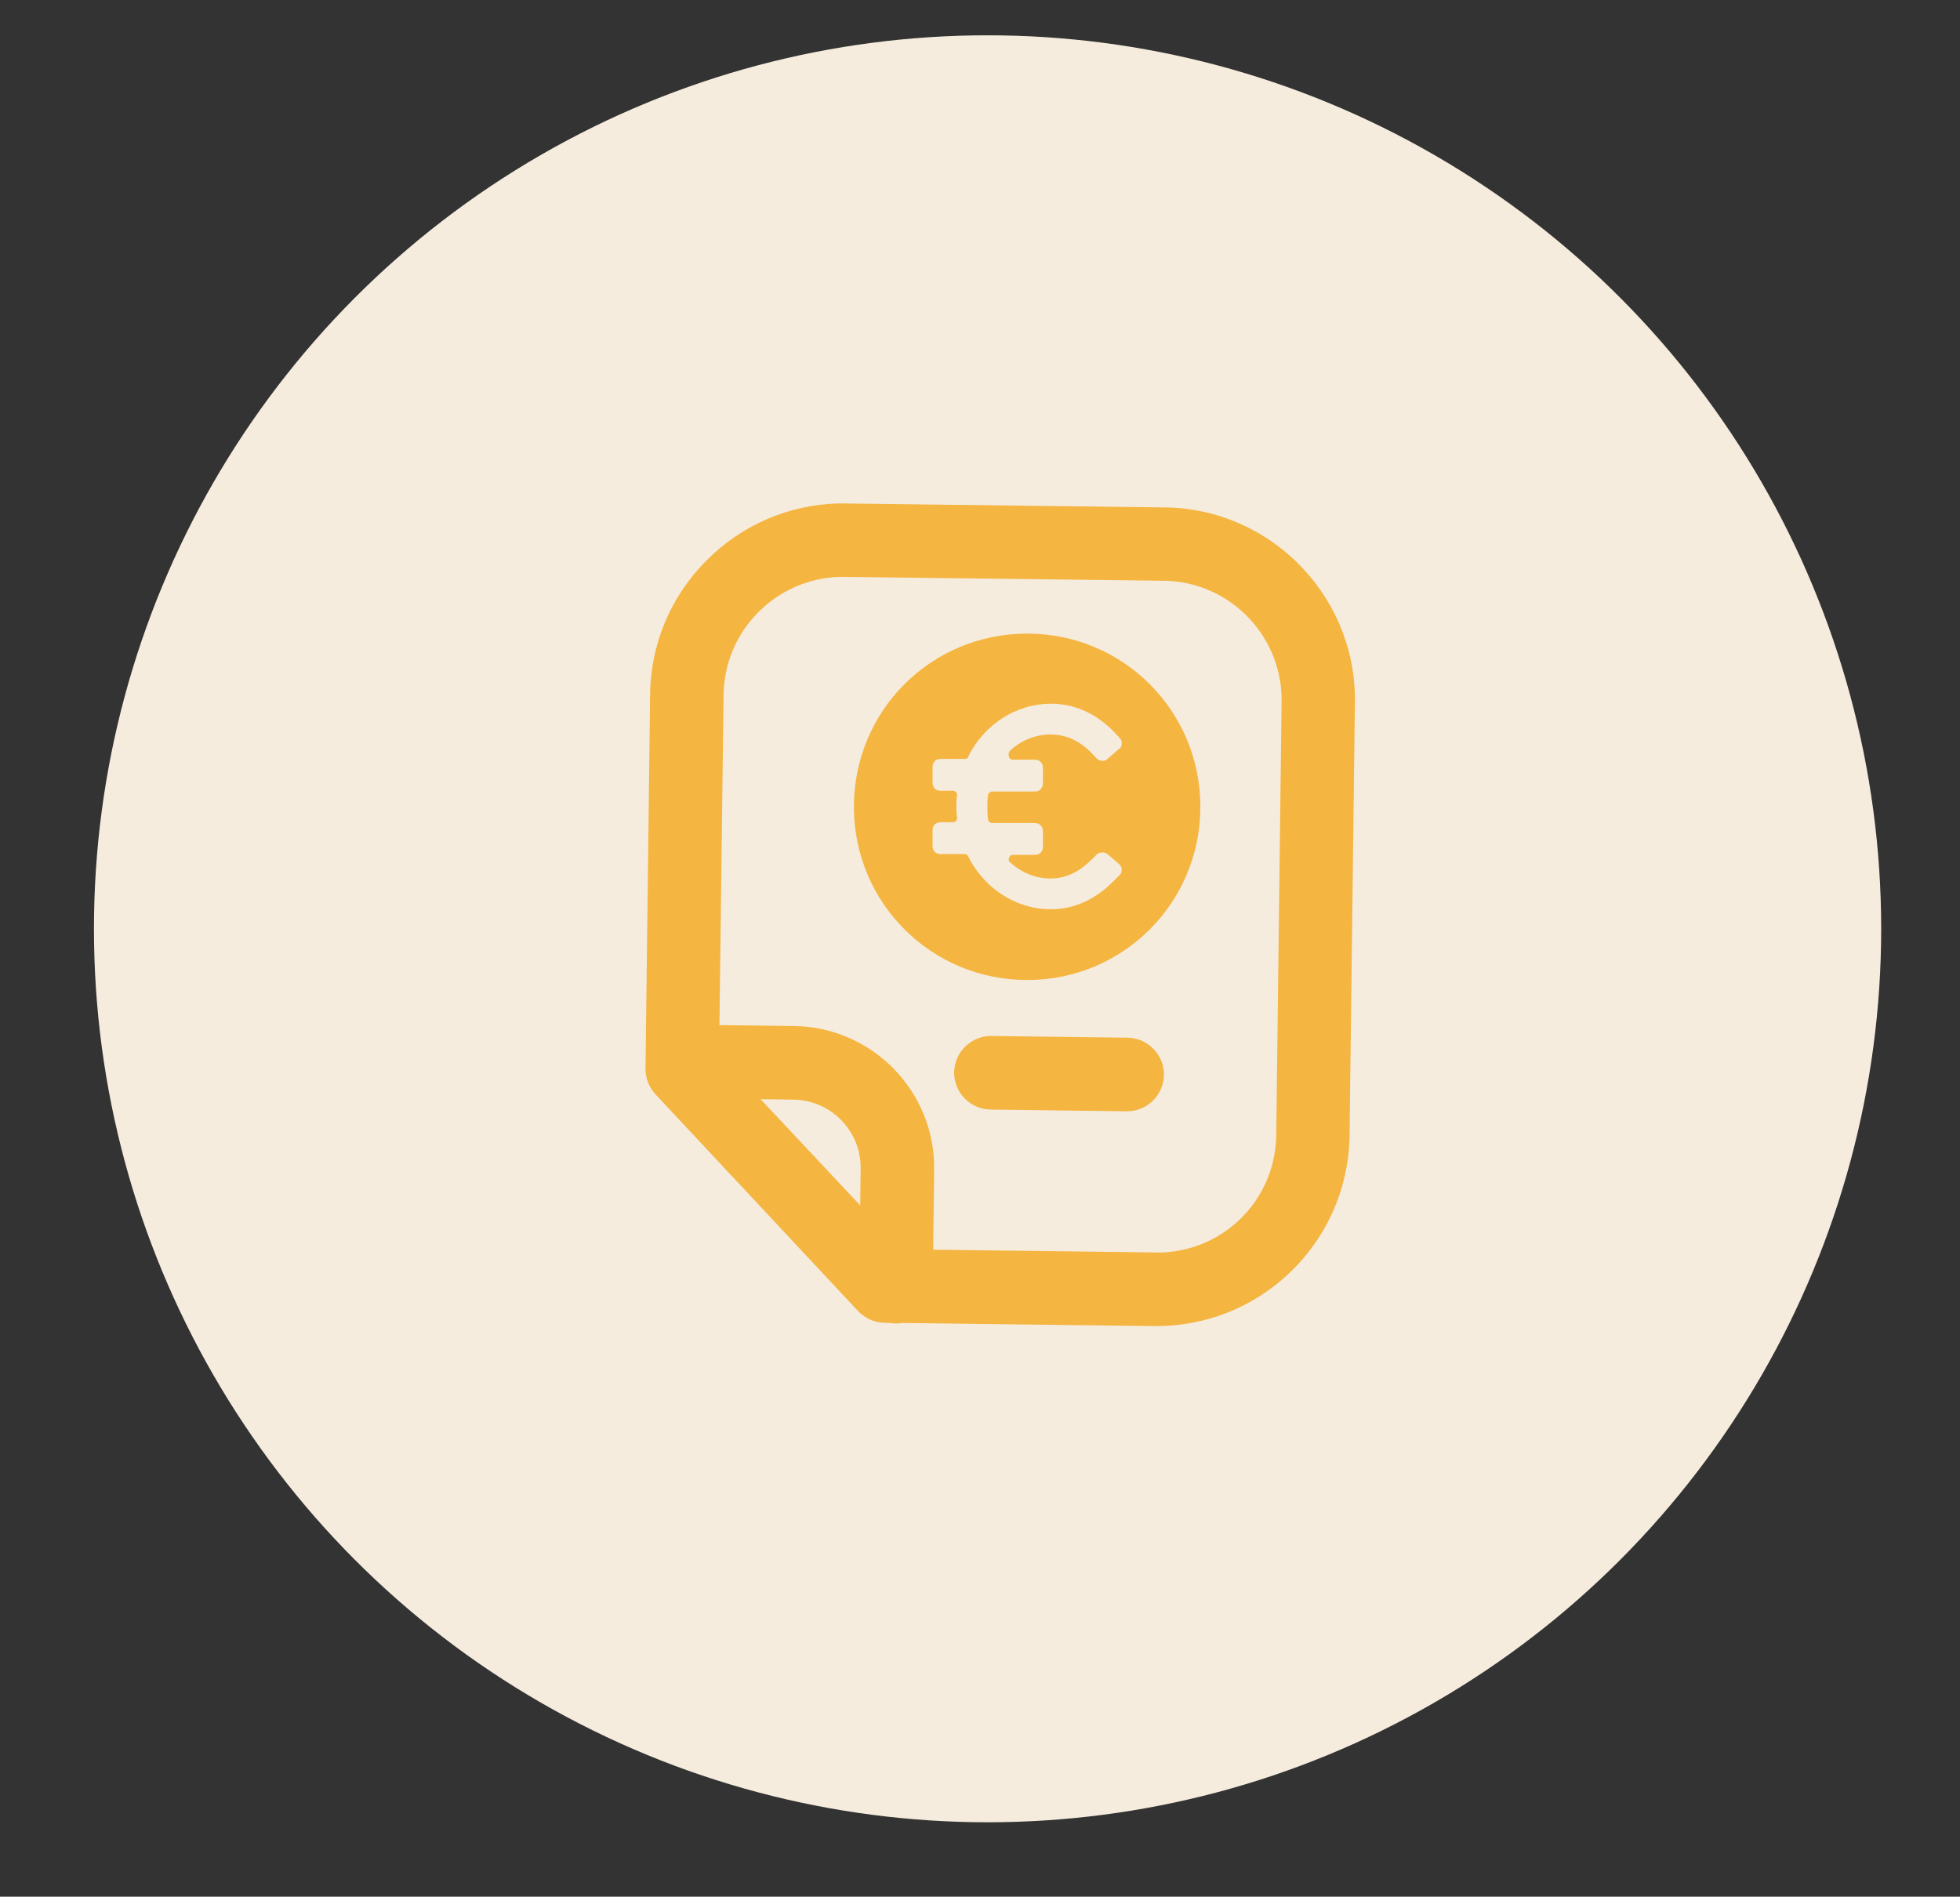 <?xml version="1.0" encoding="UTF-8"?>
<!-- Generator: Adobe Illustrator 26.2.1, SVG Export Plug-In . SVG Version: 6.00 Build 0)  -->
<svg xmlns="http://www.w3.org/2000/svg" xmlns:xlink="http://www.w3.org/1999/xlink" version="1.1" id="Camada_1" x="0px" y="0px" viewBox="0 0 1243.4 1203.4" style="enable-background:new 0 0 1243.4 1203.4;" xml:space="preserve">
<rect x="0" y="0" width="1243.4" height="1203.4" fill="#333333" stroke="none"/>
<style type="text/css">
	.st0{fill:#F5ECDE;}
	.st1{fill:#F5B541;}
</style>
<circle class="st0" cx="626.5" cy="589.3" r="566.9"></circle>
<g>
	<g>
		<path class="st1" d="M418.8,691.6l128.8,137.6c3.6,3.8,8.6,6,13.8,6.1h3c1.2,0.2,2.4,0.4,3.7,0.4s2.5-0.1,3.7-0.3l161.2,2    c63.9,0.3,116.5-50,119.1-113.9l3.4-275.5c2.1-65-48.8-119.5-113.8-121.9h-2.8l-206.3-2.6c-64.5,1.5-116.1,54.1-116.2,118.7    l-2.9,236.1C413.5,683.1,415.3,687.9,418.8,691.6z M549.5,774.7l-76.4-81.6l30.5,0.4c25.9,0.5,46.5,21.7,46.3,47.6L549.5,774.7z     M455,442.3c-0.1-43.4,34.3-79,77.7-80.3l207.7,2.6c43.9,1.7,78.1,38.6,76.5,82.4l-3.4,275.4c-1.8,42.9-37.2,76.6-80.1,76.3v-0.1    L588,796.9l0.7-55.2c0.5-47.2-37.2-85.9-84.4-86.7l-51.8-0.6L455,442.3z"></path>
		<path class="st1" d="M532.6,319.4L532.6,319.4l209.2,2.6c67.2,2.4,119.9,59,117.7,126l-3.4,275.5v0.1    c-1.3,31.9-14.7,61.7-37.8,83.8s-53.4,34.1-85.3,34l-160.9-2c-2.7,0.5-5.5,0.4-8.2-0.1h-2.7c-6.3-0.1-12.4-2.8-16.7-7.3    L415.8,694.3c-4.1-4.4-6.3-10.2-6.3-16.2l2.9-236.1c0-32.2,12.5-62.7,35.1-85.7C470.1,333.2,500.3,320.1,532.6,319.4L532.6,319.4z     M738.9,330l-206.3-2.6c-30.1,0.7-58.3,13-79.4,34.5s-32.8,50-32.8,80.2l-2.9,236.2c0,4,1.4,7.8,4.1,10.7l128.8,137.6    c2.8,3,6.8,4.8,11,4.8h3.4l0.4,0.1c2,0.4,3.9,0.4,5.9,0.1l0.4-0.1l161.6,2c29.8,0.1,58.1-11.1,79.7-31.8    c21.6-20.6,34.1-48.4,35.4-78.3l3.4-275.5c2.1-62.7-47.3-115.5-109.9-117.8L738.9,330z M532.7,358l207.9,2.6    c46,1.8,82,40.6,80.4,86.6l-3.4,275.4v0.1c-0.9,21.8-10.1,42.1-25.9,57.1c-15.8,15-36.5,23.2-58.3,23.1h-4v-0.1L583.9,801    l0.7-59.2c0.5-44.8-35.6-81.9-80.5-82.6l-55.8-0.7l2.7-216c0-22,8.4-42.9,23.7-58.7C490,367.7,510.6,358.6,532.7,358L532.7,358z     M740.4,368.5L532.8,366c-19.9,0.6-38.5,8.8-52.4,23.1c-13.9,14.3-21.5,33.2-21.4,53.2l-2.6,208.1l47.8,0.6    c49.3,0.9,88.9,41.5,88.4,90.7l-0.6,51.2l144.6,1.8c39.5-1.3,71.3-32.5,73-72.4l3.4-275.4C814.5,405.3,781.9,370.2,740.4,368.5z     M463.8,689.1l39.9,0.5c28,0.5,50.5,23.7,50.2,51.6l-0.5,43.6L463.8,689.1z M545.7,764.8l0.3-23.6c0.2-23.6-18.8-43.1-42.4-43.5    l-21.1-0.3L545.7,764.8z"></path>
	</g>
	<g>
		<path class="st1" d="M715.3,662.4l-86.4-1.1c-10.7-0.1-19.4,8.4-19.6,19.1c-0.1,10.7,8.4,19.4,19.1,19.6l86.4,1.1    c10.7,0.1,19.4-8.4,19.6-19.1C734.5,671.3,726,662.5,715.3,662.4z"></path>
		<path class="st1" d="M628.9,657.3l86.4,1.1c12.9,0.2,23.2,10.8,23.1,23.6c-0.2,12.9-10.8,23.2-23.6,23.1l-86.4-1.1    c-12.9-0.2-23.2-10.8-23.1-23.6S616.1,657.2,628.9,657.3z M714.9,697.1c8.5,0.1,15.4-6.7,15.5-15.2s-6.7-15.4-15.2-15.5l-86.4-1.1    c-8.5-0.1-15.4,6.7-15.5,15.2s6.7,15.4,15.2,15.5L714.9,697.1z"></path>
	</g>
</g>
<path class="st1" d="M651.6,402c-61,0-109.9,49-109.9,109.9c0,60.9,49,109.9,109.9,109.9c61,0,109.9-49,109.9-109.9  C761.5,451,712.5,402,651.6,402z M642.5,482h14c2.9,0,5.1,2,5.1,5.1v10c0,2.9-2,5.1-5.1,5.1h-27.1c-1.1,0-2.5,1.1-2.5,2  c-0.5,2.5-0.5,5.1-0.5,8c0,2.5,0,5.5,0.5,8c0,1.1,1.5,2,2.5,2h27.1c2.9,0,5.1,2,5.1,5.1v10c0,3.1-2,5.1-5.1,5.1h-14  c-2,0-3.5,2.9-2,4.5c7.1,6.5,16,10.5,26,10.5c14.9,0,24-10,28.5-14.5l0.5-0.5c2-2,5.1-2,7.1-0.5l7.5,6.5c1.1,1.1,1.5,2,1.5,3.5  s-0.5,2.5-1.5,3.5c-5.5,5.5-19.5,21.5-43.4,21.5c-22.5,0-42.5-13.5-52.5-33.5c-0.5-1.1-1.5-1.5-2-1.5h-15.5c-3.1,0-5.1-2-5.1-5.1  v-10c0-3.1,2-5.1,5.1-5.1h8c1.5,0,2.5-1.5,2.5-2.9c-0.5-2.5-0.5-5.1-0.5-7.1c0-2,0-5.1,0.5-7.1c0-1.5-1.1-2.9-2.5-2.9h-8  c-3.1,0-5.1-2-5.1-5.1v-10c0-2.9,2-5.1,5.1-5.1h15.5c1.1,0,2-0.5,2-1.5c10-20,30-33.5,52.5-33.5c24,0,38,15.5,43.4,21.5  c1.1,1.1,1.5,2,1.5,3.5s-0.5,3.1-1.5,3.5l-7.5,6.5c-2,2-5.1,1.5-7.1-0.5l-0.5-0.5c-4.5-5.1-13.5-14.5-28.5-14.5  c-10,0-19.1,4-26,10.5C639.1,478.9,640,482,642.5,482z"></path>
</svg>
